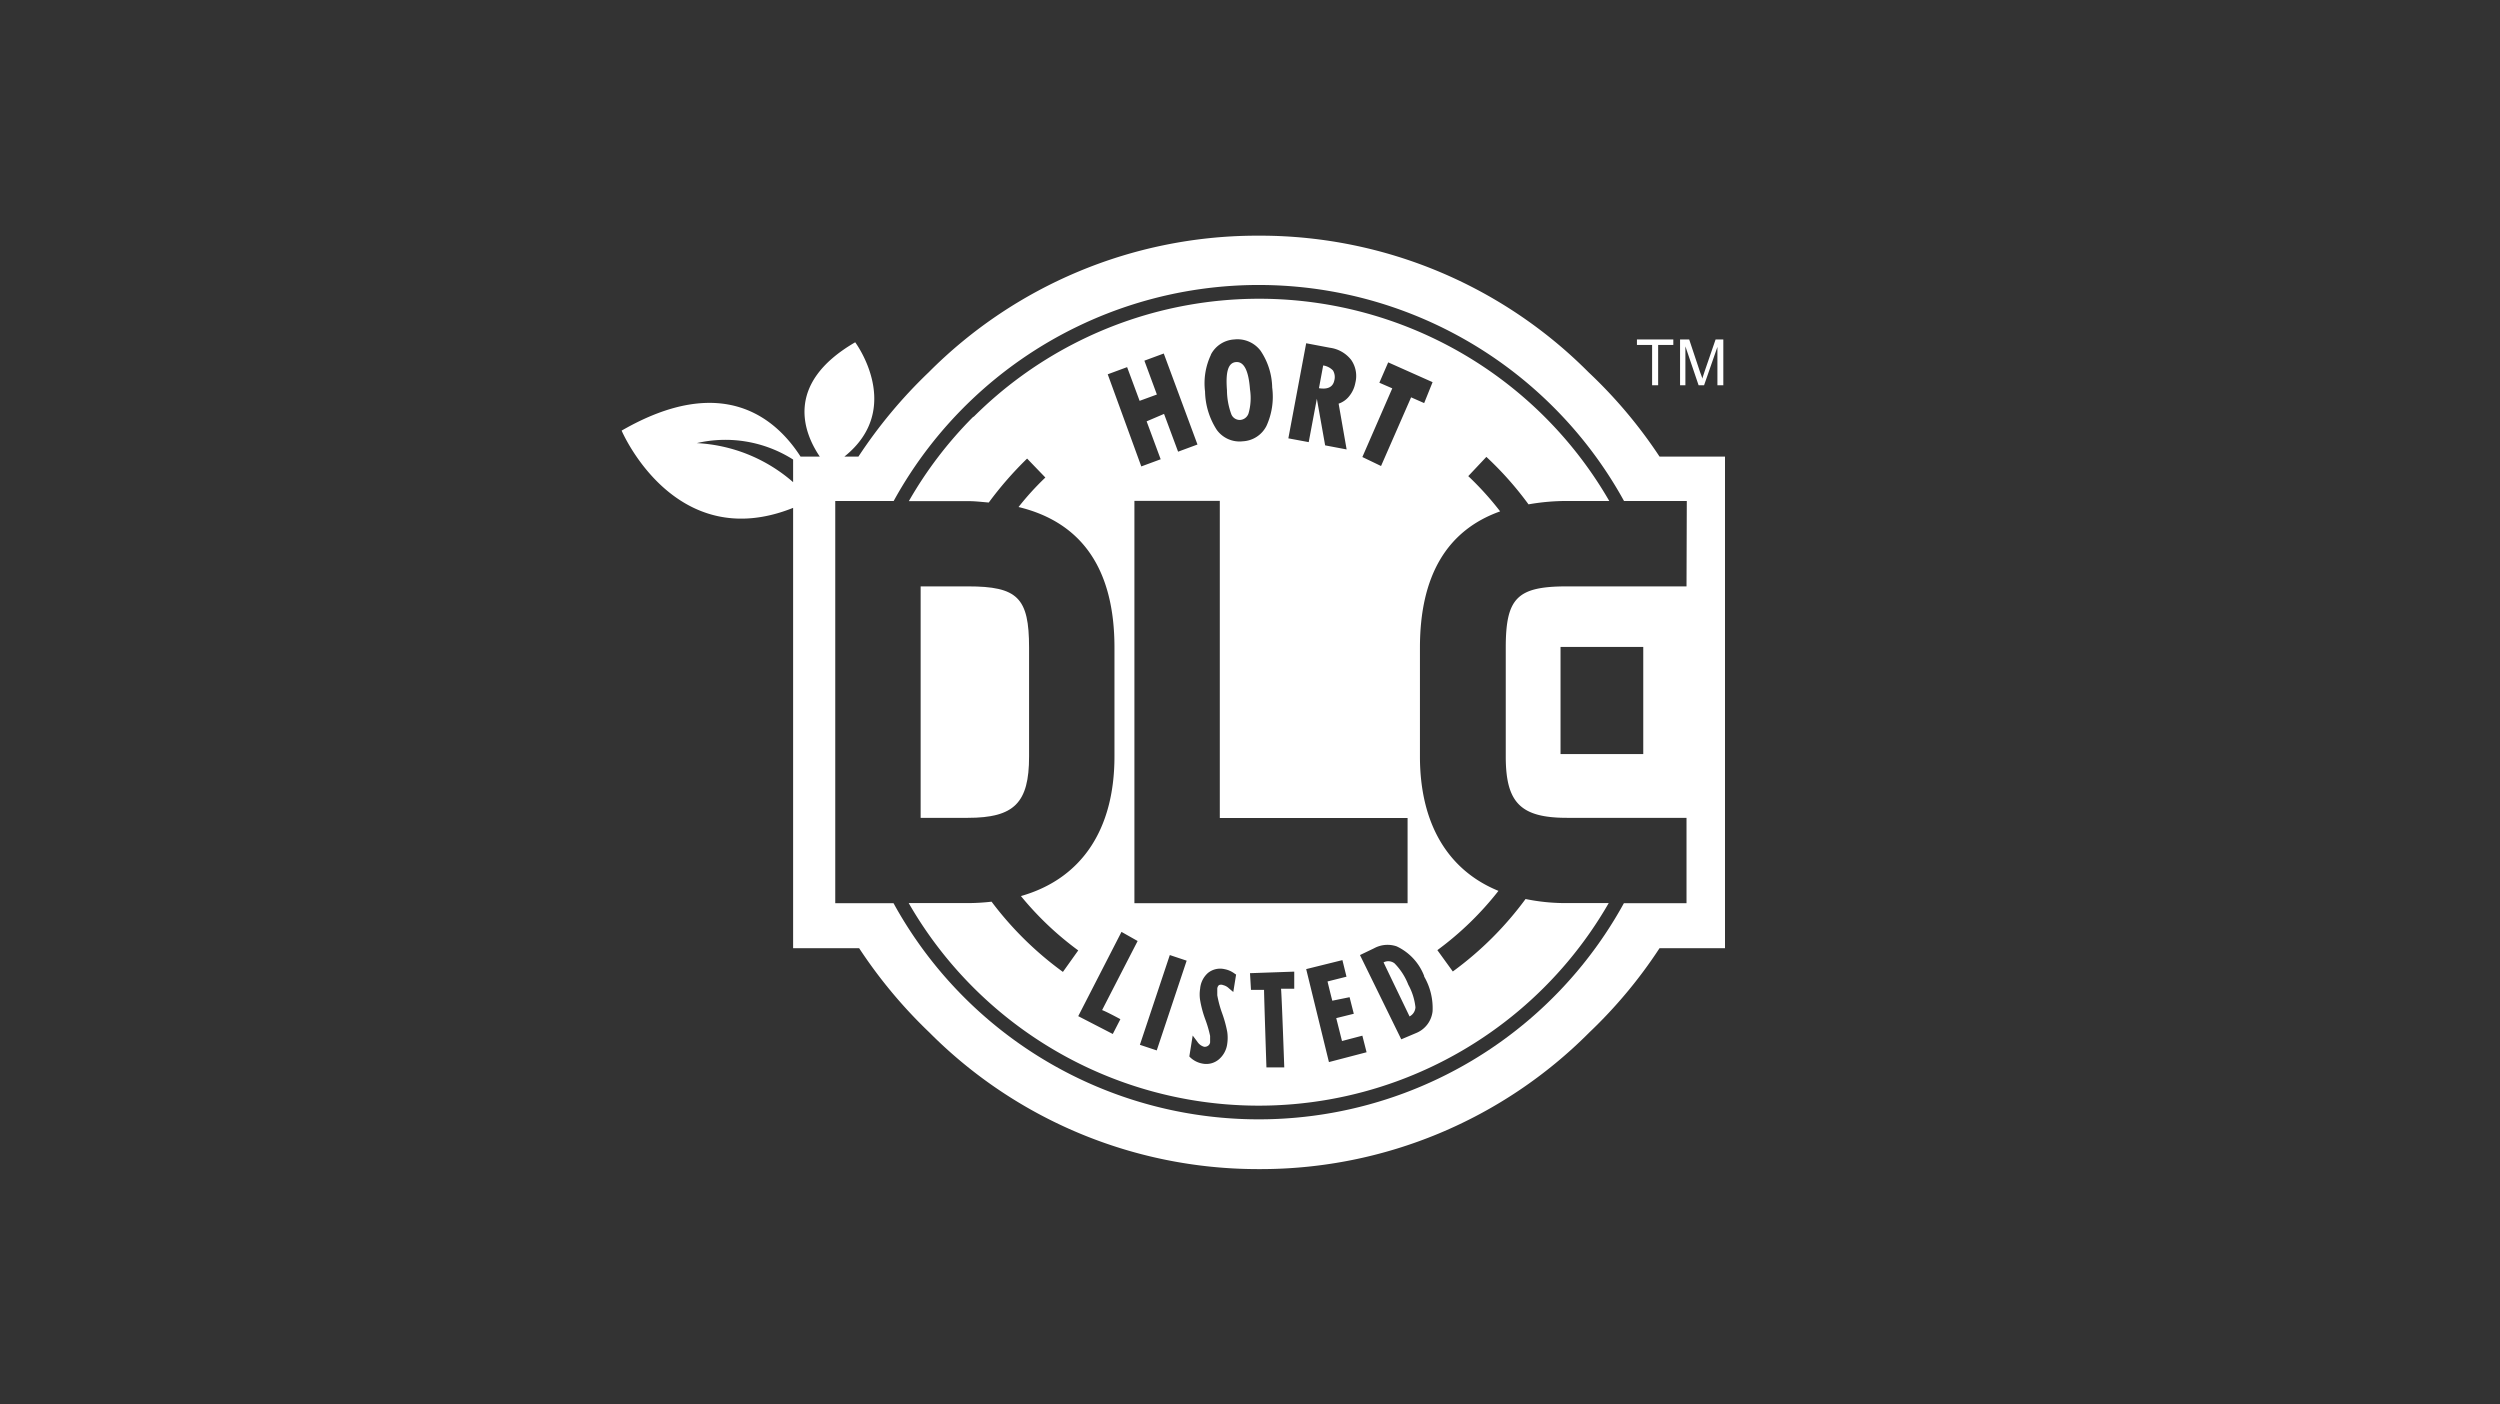 <svg xmlns="http://www.w3.org/2000/svg" viewBox="0 0 178 100"><rect x="0" y="0" width="178" height="100" fill="#333333" stroke="none"/><defs><style>.cls-1{fill:none;}.cls-2{fill:#fff;}</style></defs><g id="&#x56FE;&#x5C42;_2" data-name="&#x56FE;&#x5C42; 2"><g id="&#x56FE;&#x5C42;_1-2" data-name="&#x56FE;&#x5C42; 1"><rect class="cls-1" width="178" height="100"></rect><path class="cls-2" d="M73.27,53.87V46.11c0-3.55-.81-4.36-4.36-4.36H65.55V58.23h3.36C72.21,58.23,73.27,57.17,73.27,53.87Z"></path><path class="cls-2" d="M69.29,29.68a28.62,28.62,0,0,0-4.58,6h4.2c.53,0,1,.06,1.49.1a25.3,25.3,0,0,1,2.73-3.13L74.43,34a20,20,0,0,0-1.91,2.1c4.51,1.09,6.83,4.42,6.83,10v7.76c0,5.25-2.38,8.72-6.66,9.94a22.32,22.32,0,0,0,4.08,3.87L75.68,69.2a24,24,0,0,1-5.08-5,15.21,15.21,0,0,1-1.69.1H64.7a28.74,28.74,0,0,0,49.84,0h-3a14.17,14.17,0,0,1-2.92-.29,23.91,23.91,0,0,1-5.18,5.16l-1.1-1.52a22.3,22.3,0,0,0,4.35-4.22c-3.6-1.47-5.59-4.78-5.59-9.57V46.11c0-5.11,1.92-8.35,5.71-9.7a21.53,21.53,0,0,0-2.27-2.51l1.29-1.37a23.74,23.74,0,0,1,3,3.38,15.64,15.64,0,0,1,2.75-.24h3a28.78,28.78,0,0,0-45.25-6ZM93,24.44l1.69.32a2.31,2.31,0,0,1,1.51.86,2,2,0,0,1,.3,1.64,2.08,2.08,0,0,1-.4.9,1.62,1.62,0,0,1-.79.58L95.88,32l-1.53-.29-.59-3.32h0l-.58,3.09-1.45-.27Zm7.22,33.8v6.07H80.77V35.66h6.08V58.24Zm-14-33a2,2,0,0,1,1.65-1.07,2.06,2.06,0,0,1,1.88.8,4.83,4.83,0,0,1,.83,2.62,5,5,0,0,1-.41,2.74,2,2,0,0,1-1.68,1.09,2,2,0,0,1-1.86-.82,5.21,5.21,0,0,1-.83-2.72A4.74,4.74,0,0,1,86.21,25.28Zm-7.35,1.41,1.38-.51.89,2.4,1.23-.45-.89-2.41,1.38-.51,2.4,6.48-1.38.51-1-2.69L81.64,30l1,2.7-1.38.51Zm.92,45.88-.56,1.09-2.46-1.27,3.08-6L81,67s-2.34,4.54-2.53,4.92C78.73,72,79.78,72.57,79.78,72.57Zm2.57,2.26-1.2-.4L83.29,68l1.2.4Zm5.45-4.16-.31-.26a.9.9,0,0,0-.41-.23.39.39,0,0,0-.3,0,.37.37,0,0,0-.12.26l0,.46A7.74,7.74,0,0,0,87,72.1a8.55,8.55,0,0,1,.38,1.37,2.94,2.94,0,0,1,0,.84,1.74,1.74,0,0,1-.6,1.12,1.38,1.38,0,0,1-1.15.3,1.7,1.7,0,0,1-.86-.42l-.09-.09.24-1.49.33.44a.85.85,0,0,0,.48.36.4.4,0,0,0,.28-.07.35.35,0,0,0,.15-.24l0-.46a8.1,8.1,0,0,0-.34-1.17,7.59,7.59,0,0,1-.37-1.37,2.58,2.58,0,0,1,0-.83A1.68,1.68,0,0,1,86,69.28,1.38,1.38,0,0,1,87.17,69a1.73,1.73,0,0,1,.72.31l.12.08ZM91.44,76l-1.27,0S90,70.91,90,70.48l-.93,0L89,69.29l3.15-.11,0,1.22-.94,0C91.26,70.87,91.44,76,91.44,76Zm3.18-.38L93,69l2.58-.64.29,1.18-1.35.34c.07.3.26,1.07.34,1.37L96.09,71l.3,1.18-1.25.31.41,1.63L97,73.74l.3,1.18Zm6.78-6.09A4.49,4.49,0,0,1,102,72a1.89,1.89,0,0,1-1.12,1.53L99.77,74,96.83,68l1-.48a2,2,0,0,1,1.61-.14A3.84,3.84,0,0,1,101.4,69.49Zm0-40.83-.93-.41-2.14,4.89L97,32.54l2.13-4.89-.92-.4.63-1.45L102,27.21Z"></path><path class="cls-2" d="M99.29,68.59a.73.73,0,0,0-.78-.07c.18.39,1.66,3.45,1.85,3.85a.78.78,0,0,0,.42-.65.06.06,0,0,0,0,0,4.26,4.26,0,0,0-.51-1.61A4.48,4.48,0,0,0,99.29,68.59Z"></path><path class="cls-2" d="M87.68,29.52a.65.65,0,0,0,.62.38.68.68,0,0,0,.6-.48A4,4,0,0,0,89,27.73c-.1-1.35-.43-2-1-1.95s-.74.72-.64,2A5,5,0,0,0,87.68,29.52Z"></path><path class="cls-2" d="M95,27.1a.92.92,0,0,0-.09-.72,1.21,1.21,0,0,0-.7-.36l-.3,1.62C94.53,27.74,94.9,27.56,95,27.1Z"></path><path class="cls-2" d="M113.11,26.51a33,33,0,0,0-23.24-9.73h-.5a33,33,0,0,0-23.25,9.73,34.54,34.54,0,0,0-5,6h-1c4.29-3.43.77-8.14.77-8.14-5.17,3-3.58,6.58-2.52,8.14H57c-1.76-2.74-5.55-6-12.74-1.85,0,0,3.77,8.88,12.21,5.5V67.51h4.7a34.54,34.54,0,0,0,5,6,33,33,0,0,0,23.33,9.73h.33a33,33,0,0,0,23.33-9.73,33.8,33.8,0,0,0,5-6h4.66v-35h-4.66A33.8,33.8,0,0,0,113.11,26.51ZM56.47,34.33a11.29,11.29,0,0,0-6.86-2.78,9,9,0,0,1,6.86,1.17Zm63.61,7.42h-8.5c-3.55,0-4.37.81-4.37,4.36v7.76c0,3.3,1.07,4.36,4.37,4.36h8.5v6.08h-4.46a29.66,29.66,0,0,1-52,0H59.47V35.67h4.16a29.66,29.66,0,0,1,47-6.66,29.6,29.6,0,0,1,5,6.66h4.47ZM117,46.06v7.63h-5.89V46.06Z"></path><polygon class="cls-2" points="117.63 27.43 118.06 27.43 118.06 24.56 119.14 24.56 119.14 24.17 116.55 24.17 116.55 24.56 117.63 24.56 117.63 27.43"></polygon><path class="cls-2" d="M122.15,24.17l-.78,2.27c-.08.23-.13.4-.17.52,0-.1-.09-.26-.16-.48l-.77-2.31h-.65v3.26H120V24.66l.94,2.77h.39l.95-2.73v2.73h.42V24.17Z"></path></g></g></svg>